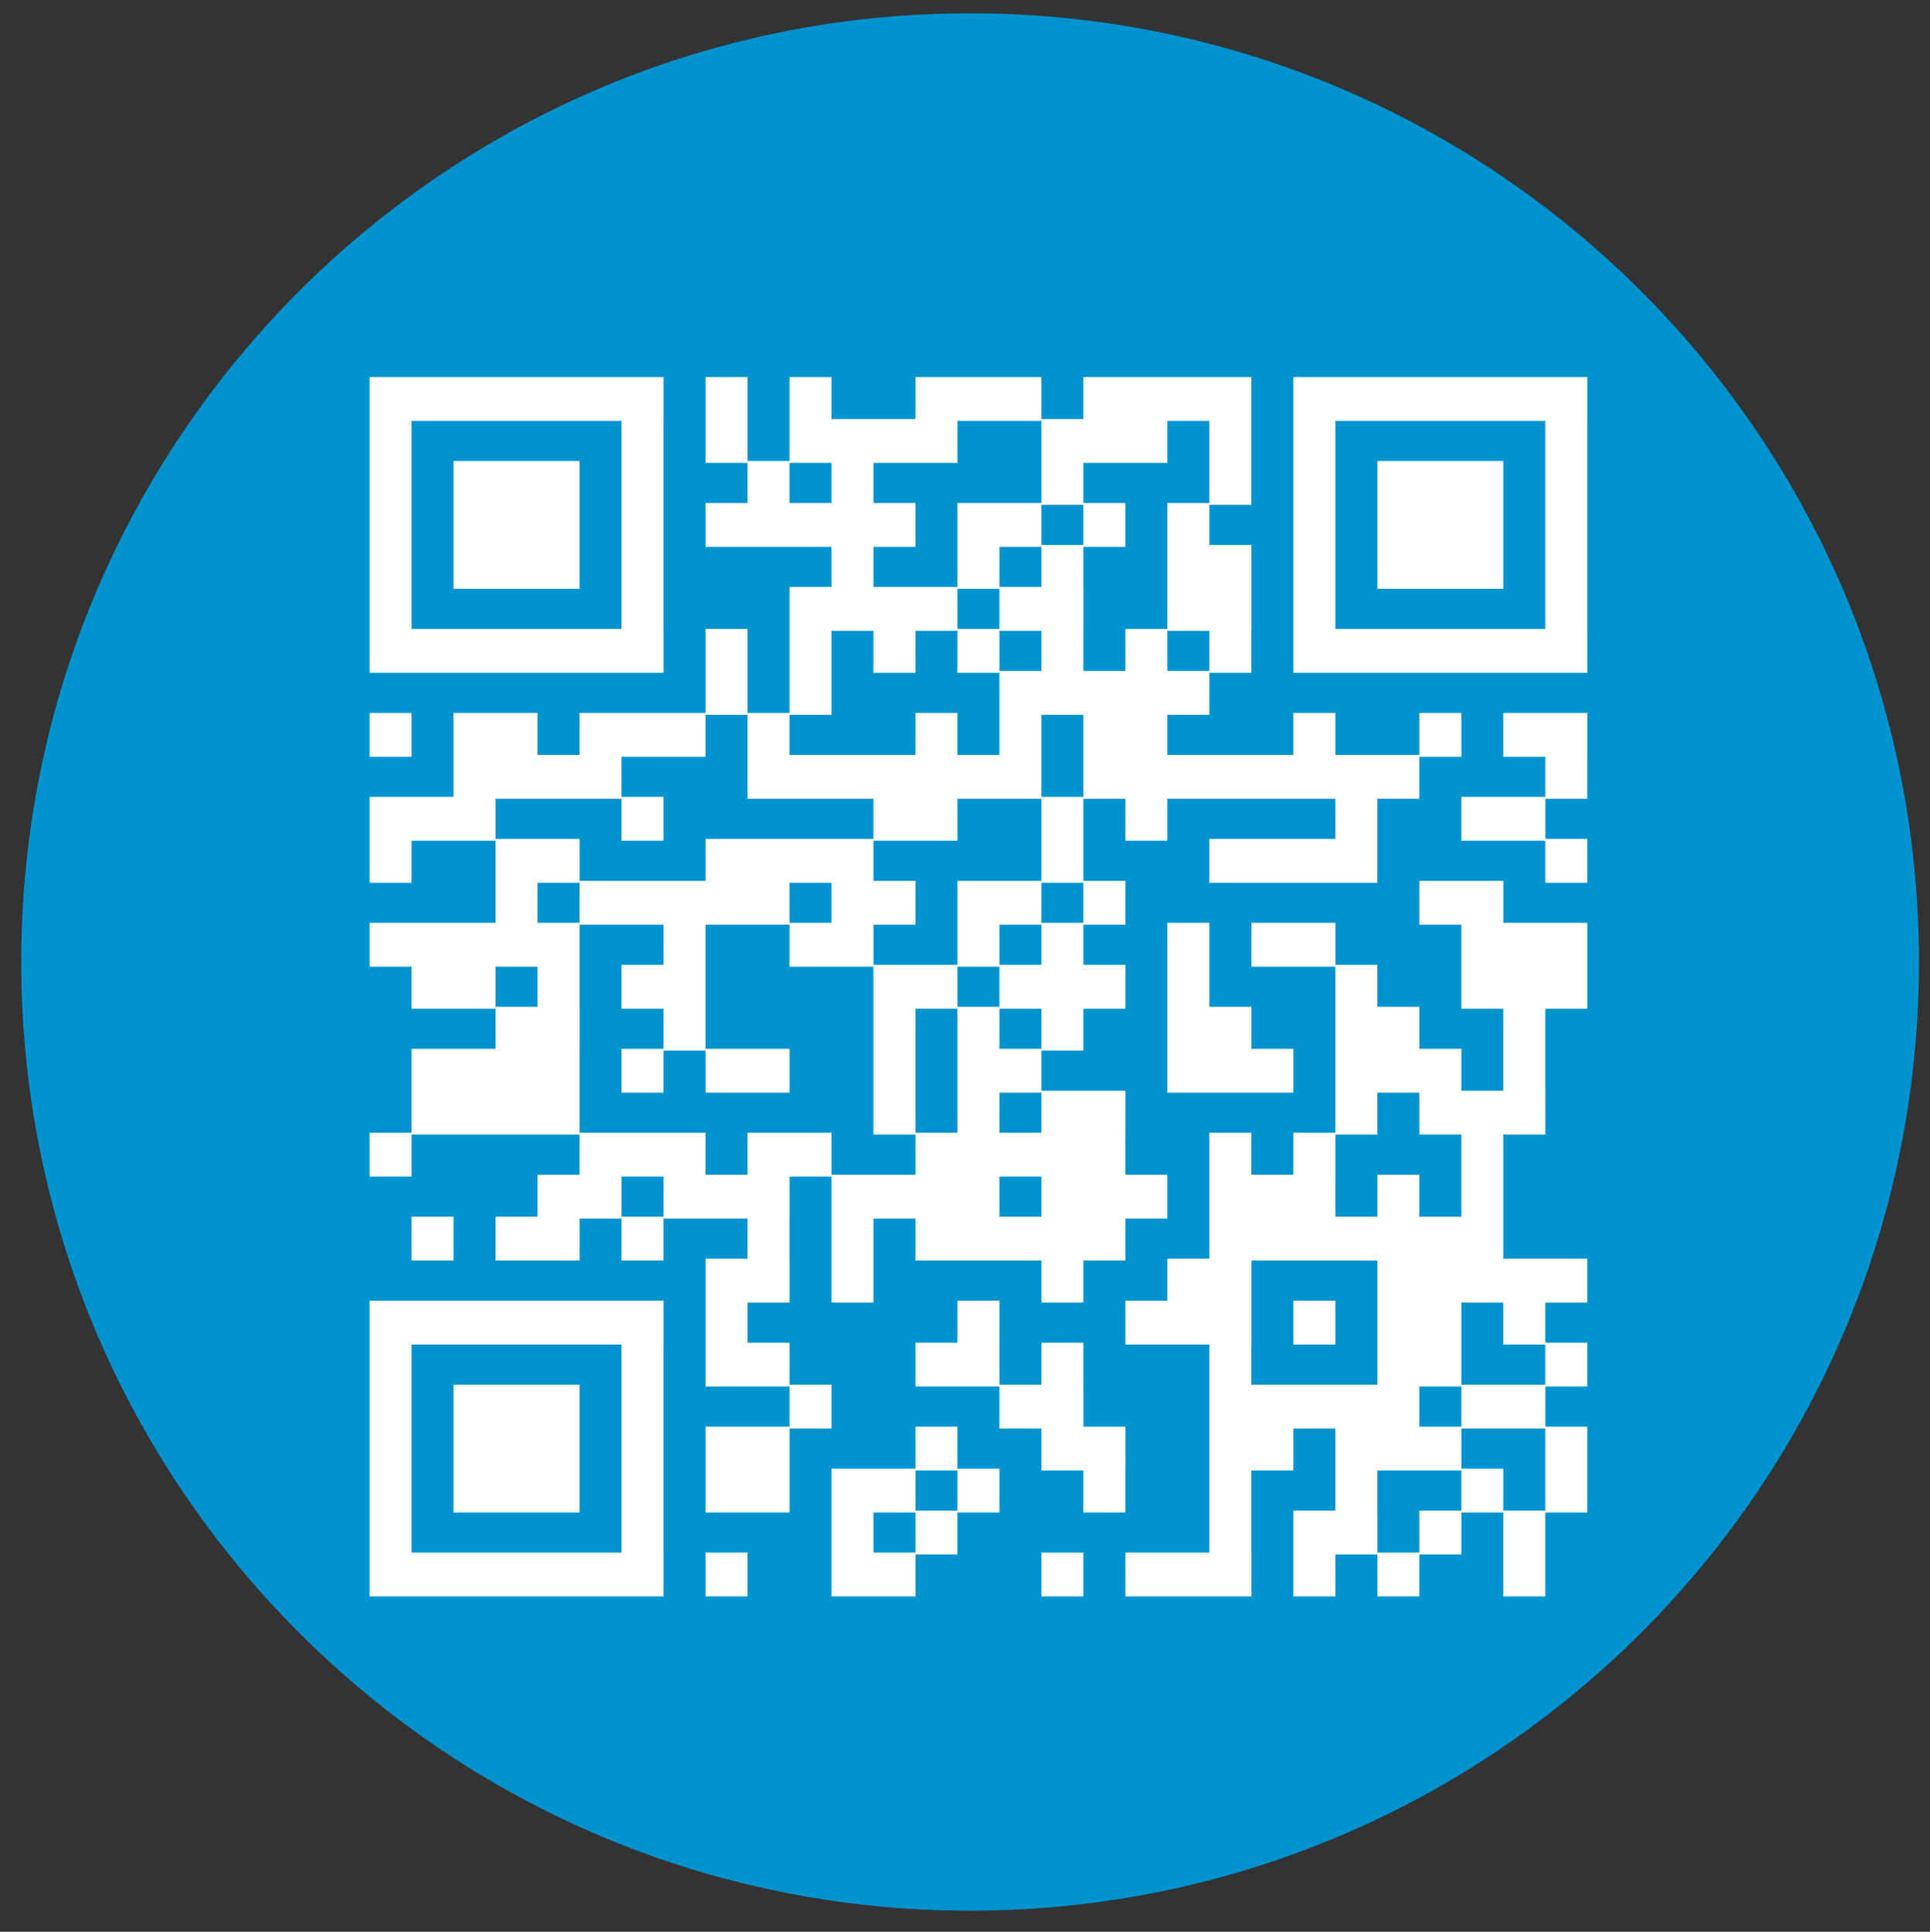 <?xml version="1.0" encoding="utf-8"?>
<svg xmlns="http://www.w3.org/2000/svg" id="Layer_1" version="1.1" viewBox="0 0 440 440.47">
  
  <rect x="0" y="0" width="440" height="440.47" fill="#333333" stroke="none"/>
  
  <defs>
    <style>
      .st0 {
        fill: #0093d0;
      }

      .st1 {
        fill: #fff;
        stroke: #fff;
        stroke-width: 10px;
      }
    </style>
  </defs>
  <path class="st0" d="M437.48,219.35c0,29.77-6.01,58.12-16.88,83.93-30.14,71.55-97.67,123.47-178.11,131.35-7.02.69-14.14,1.04-21.33,1.04-119.47,0-216.32-96.85-216.32-216.32S101.69,3.03,221.16,3.03s216.32,96.85,216.32,216.32Z"/>
  <path class="st1" d="M84.26,90.98h67.01M160.84,90.98h9.57M179.99,90.98h9.57M208.7,90.98h28.72M246.99,90.98h38.29M294.86,90.98h67.01M84.26,100.55h9.57M141.69,100.55h9.57M160.84,100.55h9.57M179.99,100.55h38.29M237.42,100.55h28.72M275.71,100.55h9.57M294.86,100.55h9.57M352.29,100.55h9.57M84.26,110.12h9.57M103.4,110.12h28.72M141.69,110.12h9.57M170.41,110.12h9.57M189.56,110.12h9.57M237.42,110.12h9.57M275.71,110.12h9.57M294.86,110.12h9.57M314,110.12h28.72M352.29,110.12h9.57M84.26,119.7h9.57M103.4,119.7h28.72M141.69,119.7h9.57M160.84,119.7h47.86M218.28,119.7h19.15M246.99,119.7h9.57M266.14,119.7h9.57M294.86,119.7h9.57M314,119.7h28.72M352.29,119.7h9.57M84.26,129.27h9.57M103.4,129.27h28.72M141.69,129.27h9.57M189.56,129.27h9.57M218.28,129.27h9.57M237.42,129.27h9.57M266.14,129.27h19.15M294.86,129.27h9.57M314,129.27h28.72M352.29,129.27h9.57M84.26,138.84h9.57M141.69,138.84h9.57M179.99,138.84h38.29M227.85,138.84h19.15M266.14,138.84h19.15M294.86,138.84h9.57M352.29,138.84h9.57M84.26,148.41h67.01M160.84,148.41h9.57M179.99,148.41h9.57M199.13,148.41h9.57M218.28,148.41h9.57M237.42,148.41h9.57M256.57,148.41h9.57M275.71,148.41h9.57M294.86,148.41h67.01M160.84,157.99h9.57M179.99,157.99h9.57M227.85,157.99h47.86M84.26,167.56h9.57M103.4,167.56h19.15M132.12,167.56h28.72M170.41,167.56h9.57M208.7,167.56h9.57M227.85,167.56h9.57M246.99,167.56h19.15M294.86,167.56h9.57M323.58,167.56h9.57M342.72,167.56h19.15M103.4,177.13h38.29M170.41,177.13h67.01M246.99,177.13h76.58M352.29,177.13h9.57M84.26,186.7h28.72M141.69,186.7h9.57M199.13,186.7h19.15M237.42,186.7h9.57M256.57,186.7h9.57M304.43,186.7h9.57M333.15,186.7h19.15M84.26,196.28h9.57M112.98,196.28h19.15M160.84,196.28h38.29M237.42,196.28h9.57M275.71,196.28h38.29M352.29,196.28h9.57M112.98,205.85h9.57M132.12,205.85h47.86M189.56,205.85h19.15M218.28,205.85h19.15M246.99,205.85h9.57M323.58,205.85h19.15M84.26,215.42h47.86M151.27,215.42h9.57M179.99,215.42h19.15M218.28,215.42h9.57M237.42,215.42h9.57M266.14,215.42h9.57M285.29,215.42h19.15M333.15,215.42h28.72M93.83,225h19.15M122.55,225h9.57M141.69,225h19.15M199.13,225h19.15M227.85,225h28.72M266.14,225h9.57M304.43,225h9.57M333.15,225h28.72M112.98,234.57h19.15M151.27,234.57h9.57M199.13,234.57h9.57M218.28,234.57h9.57M237.42,234.57h9.57M266.14,234.57h19.15M304.43,234.57h19.15M342.72,234.57h9.57M93.83,244.14h38.29M141.69,244.14h9.57M160.84,244.14h19.15M199.13,244.14h9.57M218.28,244.14h19.15M266.14,244.14h28.72M304.43,244.14h28.72M342.72,244.14h9.57M93.83,253.71h38.29M199.13,253.71h9.57M218.28,253.71h9.57M237.42,253.71h19.15M304.43,253.71h9.57M323.58,253.71h28.72M84.26,263.29h9.57M132.12,263.29h28.72M170.41,263.29h19.15M208.7,263.29h47.86M275.71,263.29h9.57M294.86,263.29h9.57M333.15,263.29h9.57M122.55,272.86h19.15M151.27,272.86h28.72M189.56,272.86h38.29M237.42,272.86h28.72M275.71,272.86h28.72M314,272.86h9.57M333.15,272.86h9.57M93.83,282.43h9.57M112.98,282.43h19.15M141.69,282.43h9.57M170.41,282.43h9.57M189.56,282.43h9.57M208.7,282.43h47.86M275.71,282.43h67.01M160.84,292h19.15M189.56,292h9.57M237.42,292h9.57M266.14,292h19.15M314,292h47.86M84.26,301.58h67.01M160.84,301.58h9.57M218.28,301.58h9.57M256.57,301.58h28.72M294.86,301.58h9.57M314,301.58h19.15M342.72,301.58h9.57M84.26,311.15h9.57M141.69,311.15h9.57M160.84,311.15h19.15M208.7,311.15h19.15M237.42,311.15h9.57M275.71,311.15h9.57M314,311.15h19.15M352.29,311.15h9.57M84.26,320.72h9.57M103.4,320.72h28.72M141.69,320.72h9.57M179.99,320.72h9.57M227.85,320.72h19.15M275.71,320.72h47.86M333.15,320.72h19.15M84.26,330.3h9.57M103.4,330.3h28.72M141.69,330.3h9.57M160.84,330.3h19.15M208.7,330.3h9.57M237.42,330.3h19.15M275.71,330.3h19.15M304.43,330.3h28.72M352.29,330.3h9.57M84.26,339.87h9.57M103.4,339.87h28.72M141.69,339.87h9.57M160.84,339.87h19.15M189.56,339.87h19.15M218.28,339.87h9.57M246.99,339.87h9.57M275.71,339.87h9.57M304.43,339.87h9.57M333.15,339.87h9.57M352.29,339.87h9.57M84.26,349.44h9.57M141.69,349.44h9.57M189.56,349.44h9.57M208.7,349.44h9.57M275.71,349.44h9.57M294.86,349.44h19.15M323.58,349.44h9.57M342.72,349.44h9.57M84.26,359.01h67.01M160.84,359.01h9.57M189.56,359.01h19.15M237.42,359.01h9.57M256.57,359.01h28.72M294.86,359.01h9.57M314,359.01h9.57M342.72,359.01h9.57"/>
</svg>